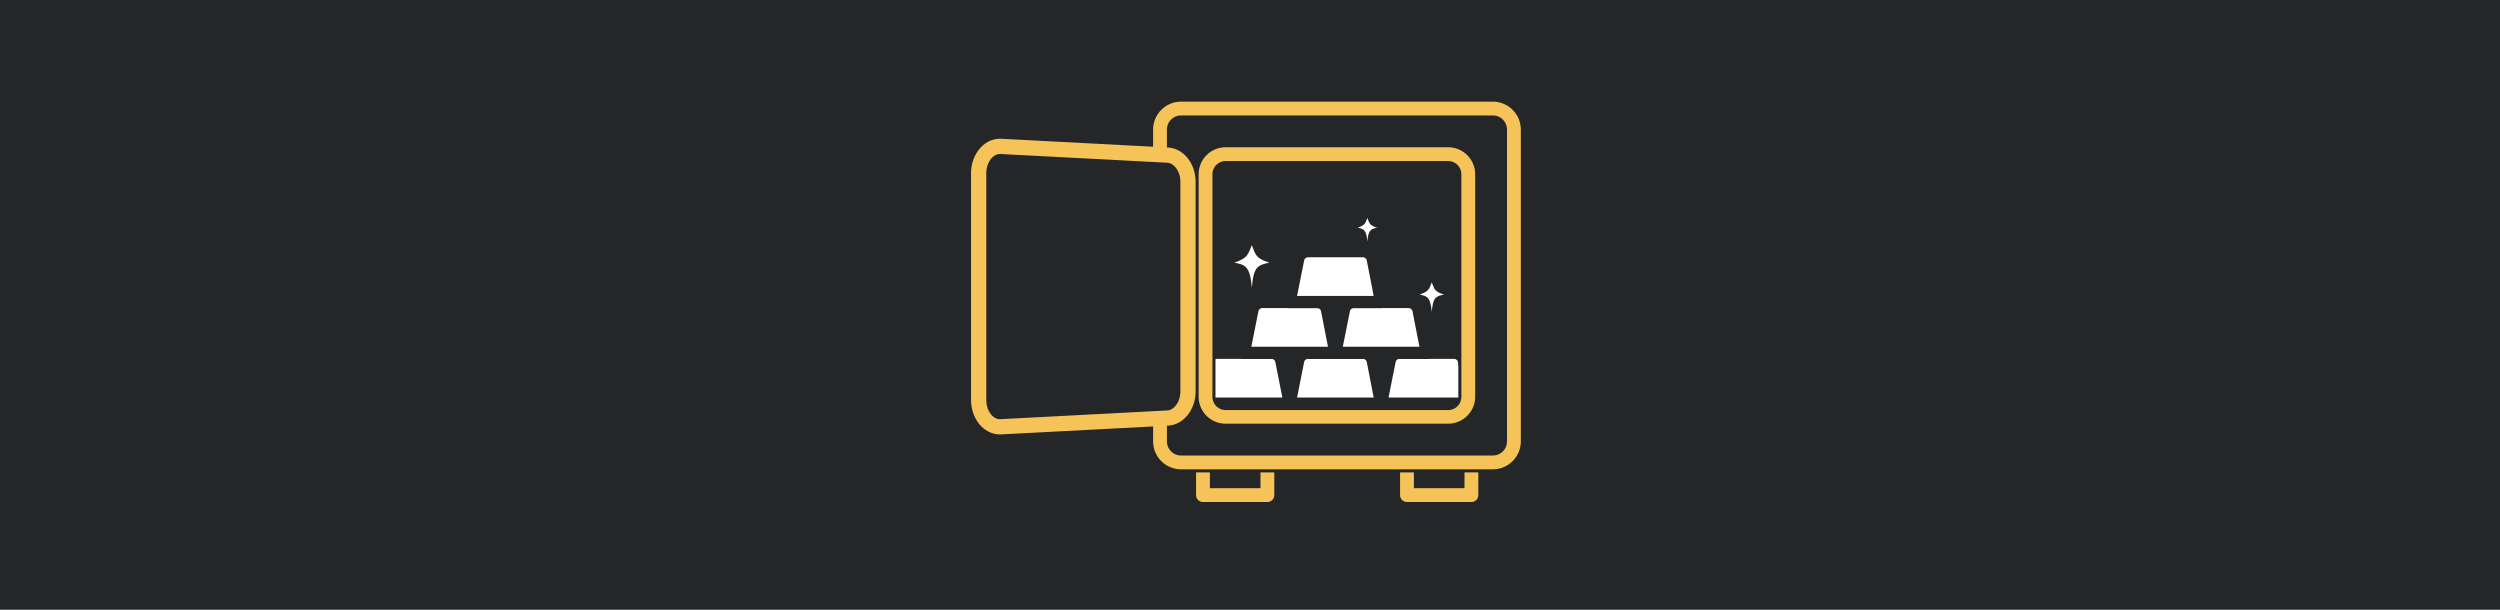 <svg xmlns="http://www.w3.org/2000/svg" viewBox="0 0 820 200"><g id="_4_-_Holding_Gold" data-name="4 - Holding Gold"><rect id="BG" width="820" height="200" style="fill:#252627"/><g id="OPEN_Vault" data-name="OPEN Vault"><g id="Gold"><path d="M453,132.38h-30l2.79-14a3.33,3.33,0,0,1,3.27-2.67H447a3.33,3.33,0,0,1,3.27,2.67Z" style="fill:#fff;stroke:#252627;stroke-linecap:round;stroke-linejoin:round;stroke-width:4px"/><path d="M423.05,132.38h-30l2.79-14a3.33,3.33,0,0,1,3.27-2.67H417a3.33,3.33,0,0,1,3.27,2.67Z" style="fill:#fff;stroke:#252627;stroke-linecap:round;stroke-linejoin:round;stroke-width:4px"/><path d="M483,132.38H453l2.8-14a3.33,3.33,0,0,1,3.26-2.67h17.86a3.32,3.32,0,0,1,3.26,2.67Z" style="fill:#fff;stroke:#252627;stroke-linecap:round;stroke-linejoin:round;stroke-width:4px"/><path d="M438,115.73h-30l2.79-14a3.33,3.33,0,0,1,3.27-2.68H432a3.33,3.33,0,0,1,3.27,2.68Z" style="fill:#fff;stroke:#252627;stroke-linecap:round;stroke-linejoin:round;stroke-width:4px"/><path d="M468,115.73H438l2.8-14a3.33,3.33,0,0,1,3.27-2.68H462a3.34,3.34,0,0,1,3.27,2.68Z" style="fill:#fff;stroke:#252627;stroke-linecap:round;stroke-linejoin:round;stroke-width:4px"/><path d="M453,99.07h-30l2.79-14a3.33,3.33,0,0,1,3.27-2.68H447a3.33,3.33,0,0,1,3.27,2.68Z" style="fill:#fff;stroke:#252627;stroke-linecap:round;stroke-linejoin:round;stroke-width:4px"/></g><rect x="389.5" y="52.5" width="98" height="89" style="fill:none;stroke:#252627;stroke-miterlimit:10;stroke-width:15px"/><path d="M475,139.47H402a9.35,9.35,0,0,1-9.35-9.35v-73A9.36,9.36,0,0,1,402,47.8h73a9.37,9.37,0,0,1,9.36,9.36v73A9.36,9.36,0,0,1,475,139.47ZM402,53.33a3.83,3.83,0,0,0-3.82,3.83v73A3.83,3.83,0,0,0,402,134h73a3.84,3.84,0,0,0,3.83-3.83v-73A3.84,3.84,0,0,0,475,53.33Z" style="fill:#F6C358;stroke:#252627;stroke-miterlimit:10"/><path d="M489.65,154.44H387.39a9.68,9.68,0,0,1-9.67-9.67V42.51a9.68,9.68,0,0,1,9.67-9.67H489.65a9.69,9.69,0,0,1,9.68,9.67V144.77A9.69,9.69,0,0,1,489.65,154.44ZM387.39,38.37a4.15,4.15,0,0,0-4.14,4.14V144.77a4.14,4.14,0,0,0,4.14,4.14H489.65a4.14,4.14,0,0,0,4.15-4.14V42.51a4.15,4.15,0,0,0-4.15-4.14Z" style="fill:#F6C358;stroke:#252627;stroke-miterlimit:10"/><path d="M415.71,165.16H394.57a2.75,2.75,0,0,1-2.76-2.76V151.83a2.76,2.76,0,0,1,2.76-2.76h21.14a2.77,2.77,0,0,1,2.76,2.76V162.4A2.76,2.76,0,0,1,415.71,165.16Zm-18.37-5.53h15.6v-5h-15.6Z" style="fill:#F6C358;stroke:#252627;stroke-miterlimit:10"/><path d="M482.63,165.16H461.49a2.76,2.76,0,0,1-2.76-2.76V151.83a2.77,2.77,0,0,1,2.76-2.76h21.14a2.77,2.77,0,0,1,2.76,2.76V162.4A2.76,2.76,0,0,1,482.63,165.16Zm-18.37-5.53h15.6v-5h-15.6Z" style="fill:#F6C358;stroke:#252627;stroke-miterlimit:10"/><path d="M489.65,154.44H387.39a9.68,9.68,0,0,1-9.67-9.67V42.51a9.68,9.68,0,0,1,9.67-9.67H489.65a9.69,9.69,0,0,1,9.68,9.67V144.77A9.69,9.69,0,0,1,489.65,154.44ZM387.39,38.37a4.15,4.15,0,0,0-4.14,4.14V144.77a4.14,4.14,0,0,0,4.14,4.14H489.65a4.14,4.14,0,0,0,4.15-4.14V42.51a4.15,4.15,0,0,0-4.15-4.14Z" style="fill:#F6C358;stroke:#252627;stroke-miterlimit:10"/><path d="M328,140l54.67-2.86c3.86,0,7-3.95,7-8.8V59.67c0-4.86-3.15-8.81-7-8.81L328,48c-3.87,0-7,4-7,8.81V131.2C321,136.05,324.14,140,328,140Z" style="fill:#252627;stroke:#F6C358;stroke-miterlimit:10;stroke-width:5px"/></g><g id="Sparkle_3" data-name="Sparkle 3"><path d="M416.35,86.15c-3.78.82-5.17,1.21-5.75,8.18-.58-7-2.15-7.5-5.75-8.18,4.47-1.51,4.47-2.67,5.75-5.75C411.88,83.48,411.64,84.64,416.35,86.15Z" style="fill:#fff"/></g><g id="Sparkle_3-2" data-name="Sparkle 3"><path d="M473.62,96.62c-2.64.57-3.62.84-4,5.71-.41-4.87-1.5-5.24-4-5.71,3.12-1.06,3.12-1.87,4-4C470.49,94.75,470.33,95.56,473.62,96.62Z" style="fill:#fff"/></g><g id="Sparkle_3-3" data-name="Sparkle 3"><path d="M451.69,74.69c-2.09.46-2.87.67-3.19,4.55-.32-3.88-1.19-4.17-3.19-4.55,2.48-.83,2.48-1.48,3.19-3.19C449.21,73.21,449.08,73.86,451.69,74.69Z" style="fill:#fff"/></g></g></svg>